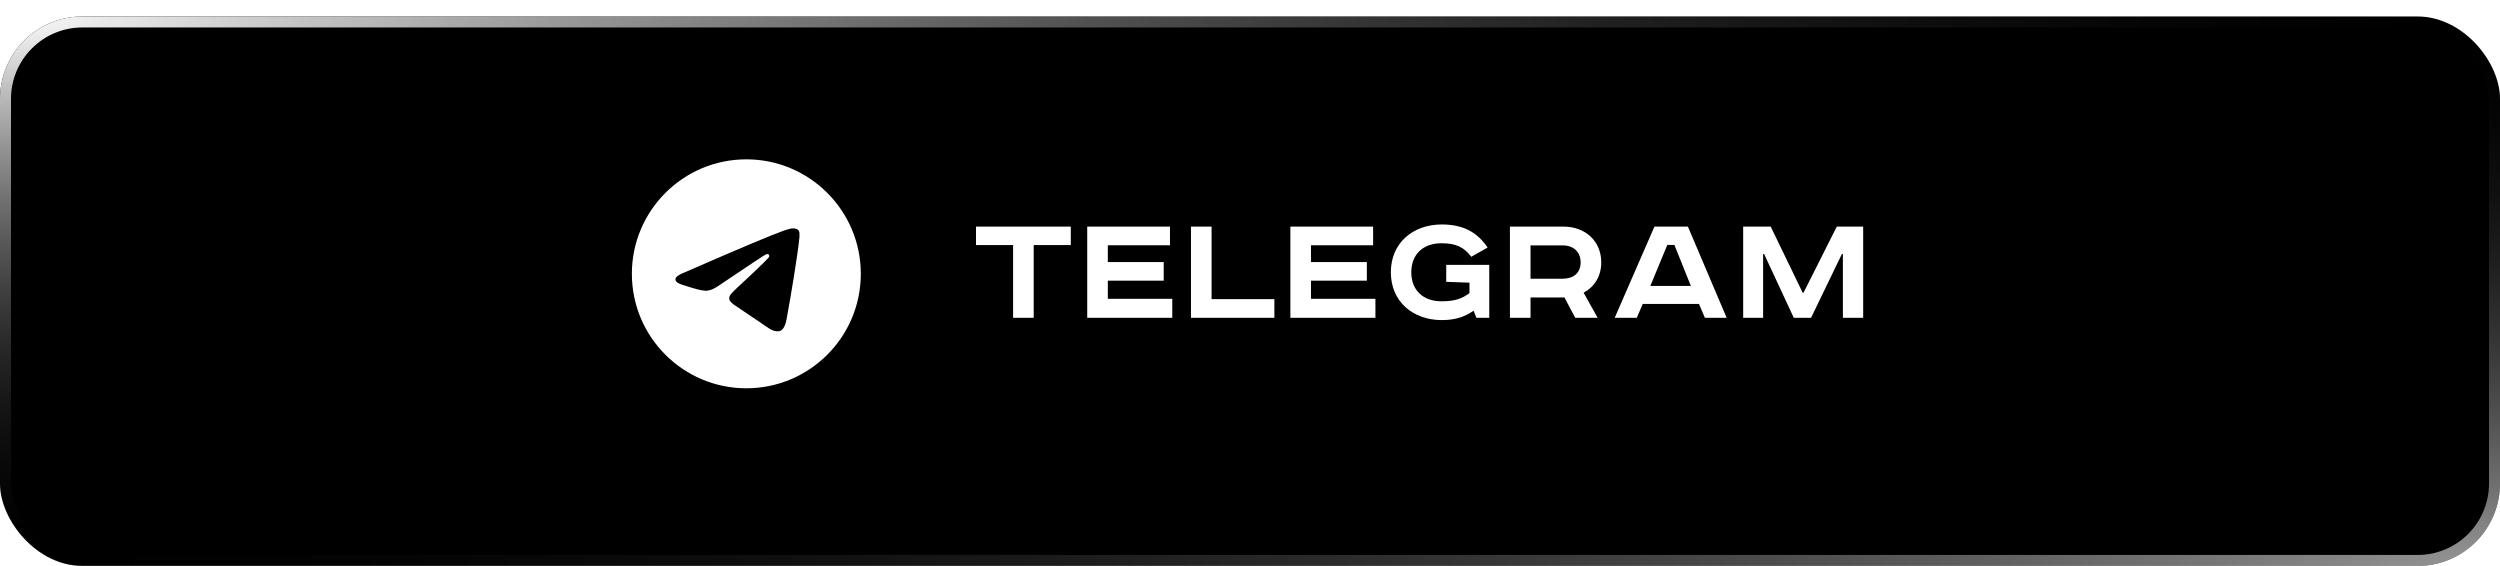 <?xml version="1.0" encoding="UTF-8"?> <svg xmlns="http://www.w3.org/2000/svg" width="455" height="103" viewBox="0 0 455 103" fill="none"><g filter="url(#filter0_d_2731_635)"><rect width="455" height="100" rx="15" fill="url(#paint0_linear_2731_635)" style=""></rect><rect x="1" y="1" width="453" height="98" rx="14" stroke="url(#paint1_radial_2731_635)" style="" stroke-width="2"></rect><rect x="1" y="1" width="453" height="98" rx="14" stroke="url(#paint2_radial_2731_635)" stroke-opacity="0.6" style="" stroke-width="2"></rect></g><path d="M135.833 29C124.333 29 115 38.333 115 49.833C115 61.333 124.333 70.667 135.833 70.667C147.333 70.667 156.667 61.333 156.667 49.833C156.667 38.333 147.333 29 135.833 29ZM145.5 43.167C145.187 46.458 143.833 54.458 143.146 58.146C142.854 59.708 142.271 60.229 141.729 60.292C140.521 60.396 139.604 59.5 138.437 58.729C136.604 57.521 135.563 56.771 133.792 55.604C131.729 54.25 133.062 53.5 134.25 52.292C134.562 51.979 139.896 47.125 140 46.688C140.014 46.621 140.013 46.552 139.994 46.487C139.976 46.422 139.942 46.362 139.896 46.312C139.771 46.208 139.604 46.25 139.458 46.271C139.271 46.312 136.354 48.25 130.667 52.083C129.833 52.646 129.083 52.938 128.417 52.917C127.667 52.896 126.25 52.5 125.187 52.146C123.875 51.729 122.854 51.5 122.937 50.771C122.979 50.396 123.5 50.021 124.479 49.625C130.562 46.979 134.604 45.229 136.625 44.396C142.417 41.979 143.604 41.562 144.396 41.562C144.563 41.562 144.958 41.604 145.208 41.812C145.417 41.979 145.479 42.208 145.5 42.375C145.479 42.5 145.521 42.875 145.5 43.167Z" fill="white" style="fill:white;fill-opacity:1;"></path><path d="M177.633 41.243H194.883V44.603H188.133V57.834H184.383V44.603H177.633V41.243ZM197.875 41.243H212.935V44.633H201.625V47.694H211.795V51.084H201.625V54.383H213.355V57.834H197.875V41.243ZM216.757 41.243H220.507V54.444H231.937V57.834H216.757V41.243ZM234.847 41.243H249.907V44.633H238.597V47.694H248.767V51.084H238.597V54.383H250.327V57.834H234.847V41.243ZM263.215 48.203H271.045V57.834H268.705L268.195 56.544C266.605 57.654 264.895 58.254 262.405 58.254C257.185 58.254 253.135 54.923 253.135 49.553C253.135 44.184 257.185 40.853 262.405 40.853C266.245 40.853 268.855 42.233 270.745 45.053L267.775 46.733C266.455 45.023 265.075 44.273 262.345 44.273C259.015 44.273 256.855 46.283 256.855 49.553C256.855 52.824 259.015 54.834 262.345 54.834C264.715 54.834 266.095 54.383 267.445 53.334V51.444L263.215 51.294V48.203ZM274.807 41.243H284.587C288.487 41.243 291.427 43.853 291.427 47.754C291.427 50.303 290.167 52.224 288.217 53.273L290.767 57.834H286.687L284.737 54.144H278.557V57.834H274.807V41.243ZM278.557 44.663V50.724H284.437C286.357 50.724 287.677 49.673 287.677 47.754C287.677 45.834 286.357 44.663 284.437 44.663H278.557ZM303.449 44.574L300.359 52.044H307.739L304.739 44.574H303.449ZM301.109 41.243H307.199L314.249 57.834H310.289L309.209 55.313H298.979L297.899 57.834H293.879L301.109 41.243ZM317.257 41.243H322.267L328.087 53.273H328.237L334.297 41.243H339.097V57.834H335.407V46.224H335.227L329.617 57.834H326.467L321.067 46.224H320.887V57.834H317.257V41.243Z" fill="white" style="fill:white;fill-opacity:1;"></path><defs><filter id="filter0_d_2731_635" x="0" y="0" width="455" height="103" filterUnits="userSpaceOnUse" color-interpolation-filters="sRGB"><feFlood flood-opacity="0" result="BackgroundImageFix"></feFlood><feColorMatrix in="SourceAlpha" type="matrix" values="0 0 0 0 0 0 0 0 0 0 0 0 0 0 0 0 0 0 127 0" result="hardAlpha"></feColorMatrix><feOffset dy="3"></feOffset><feComposite in2="hardAlpha" operator="out"></feComposite><feColorMatrix type="matrix" values="0 0 0 0 0.526 0 0 0 0 0 0 0 0 0 0.041 0 0 0 1 0"></feColorMatrix><feBlend mode="normal" in2="BackgroundImageFix" result="effect1_dropShadow_2731_635"></feBlend><feBlend mode="normal" in="SourceGraphic" in2="effect1_dropShadow_2731_635" result="shape"></feBlend></filter><linearGradient id="paint0_linear_2731_635" x1="0" y1="50" x2="455" y2="50" gradientUnits="userSpaceOnUse"><stop stop-color="#EA3D4B" style="stop-color:#EA3D4B;stop-color:color(display-p3 0.918 0.239 0.294);stop-opacity:1;"></stop><stop offset="1" stop-color="#88191A" style="stop-color:#88191A;stop-color:color(display-p3 0.533 0.098 0.102);stop-opacity:1;"></stop></linearGradient><radialGradient id="paint1_radial_2731_635" cx="0" cy="0" r="1" gradientUnits="userSpaceOnUse" gradientTransform="rotate(90) scale(100 455)"><stop stop-color="white" style="stop-color:white;stop-opacity:1;"></stop><stop offset="1" stop-color="white" stop-opacity="0" style="stop-color:none;stop-opacity:0;"></stop></radialGradient><radialGradient id="paint2_radial_2731_635" cx="0" cy="0" r="1" gradientUnits="userSpaceOnUse" gradientTransform="translate(455 100) rotate(-90) scale(100 455)"><stop stop-color="white" style="stop-color:white;stop-opacity:1;"></stop><stop offset="1" stop-color="white" stop-opacity="0" style="stop-color:none;stop-opacity:0;"></stop></radialGradient></defs></svg> 